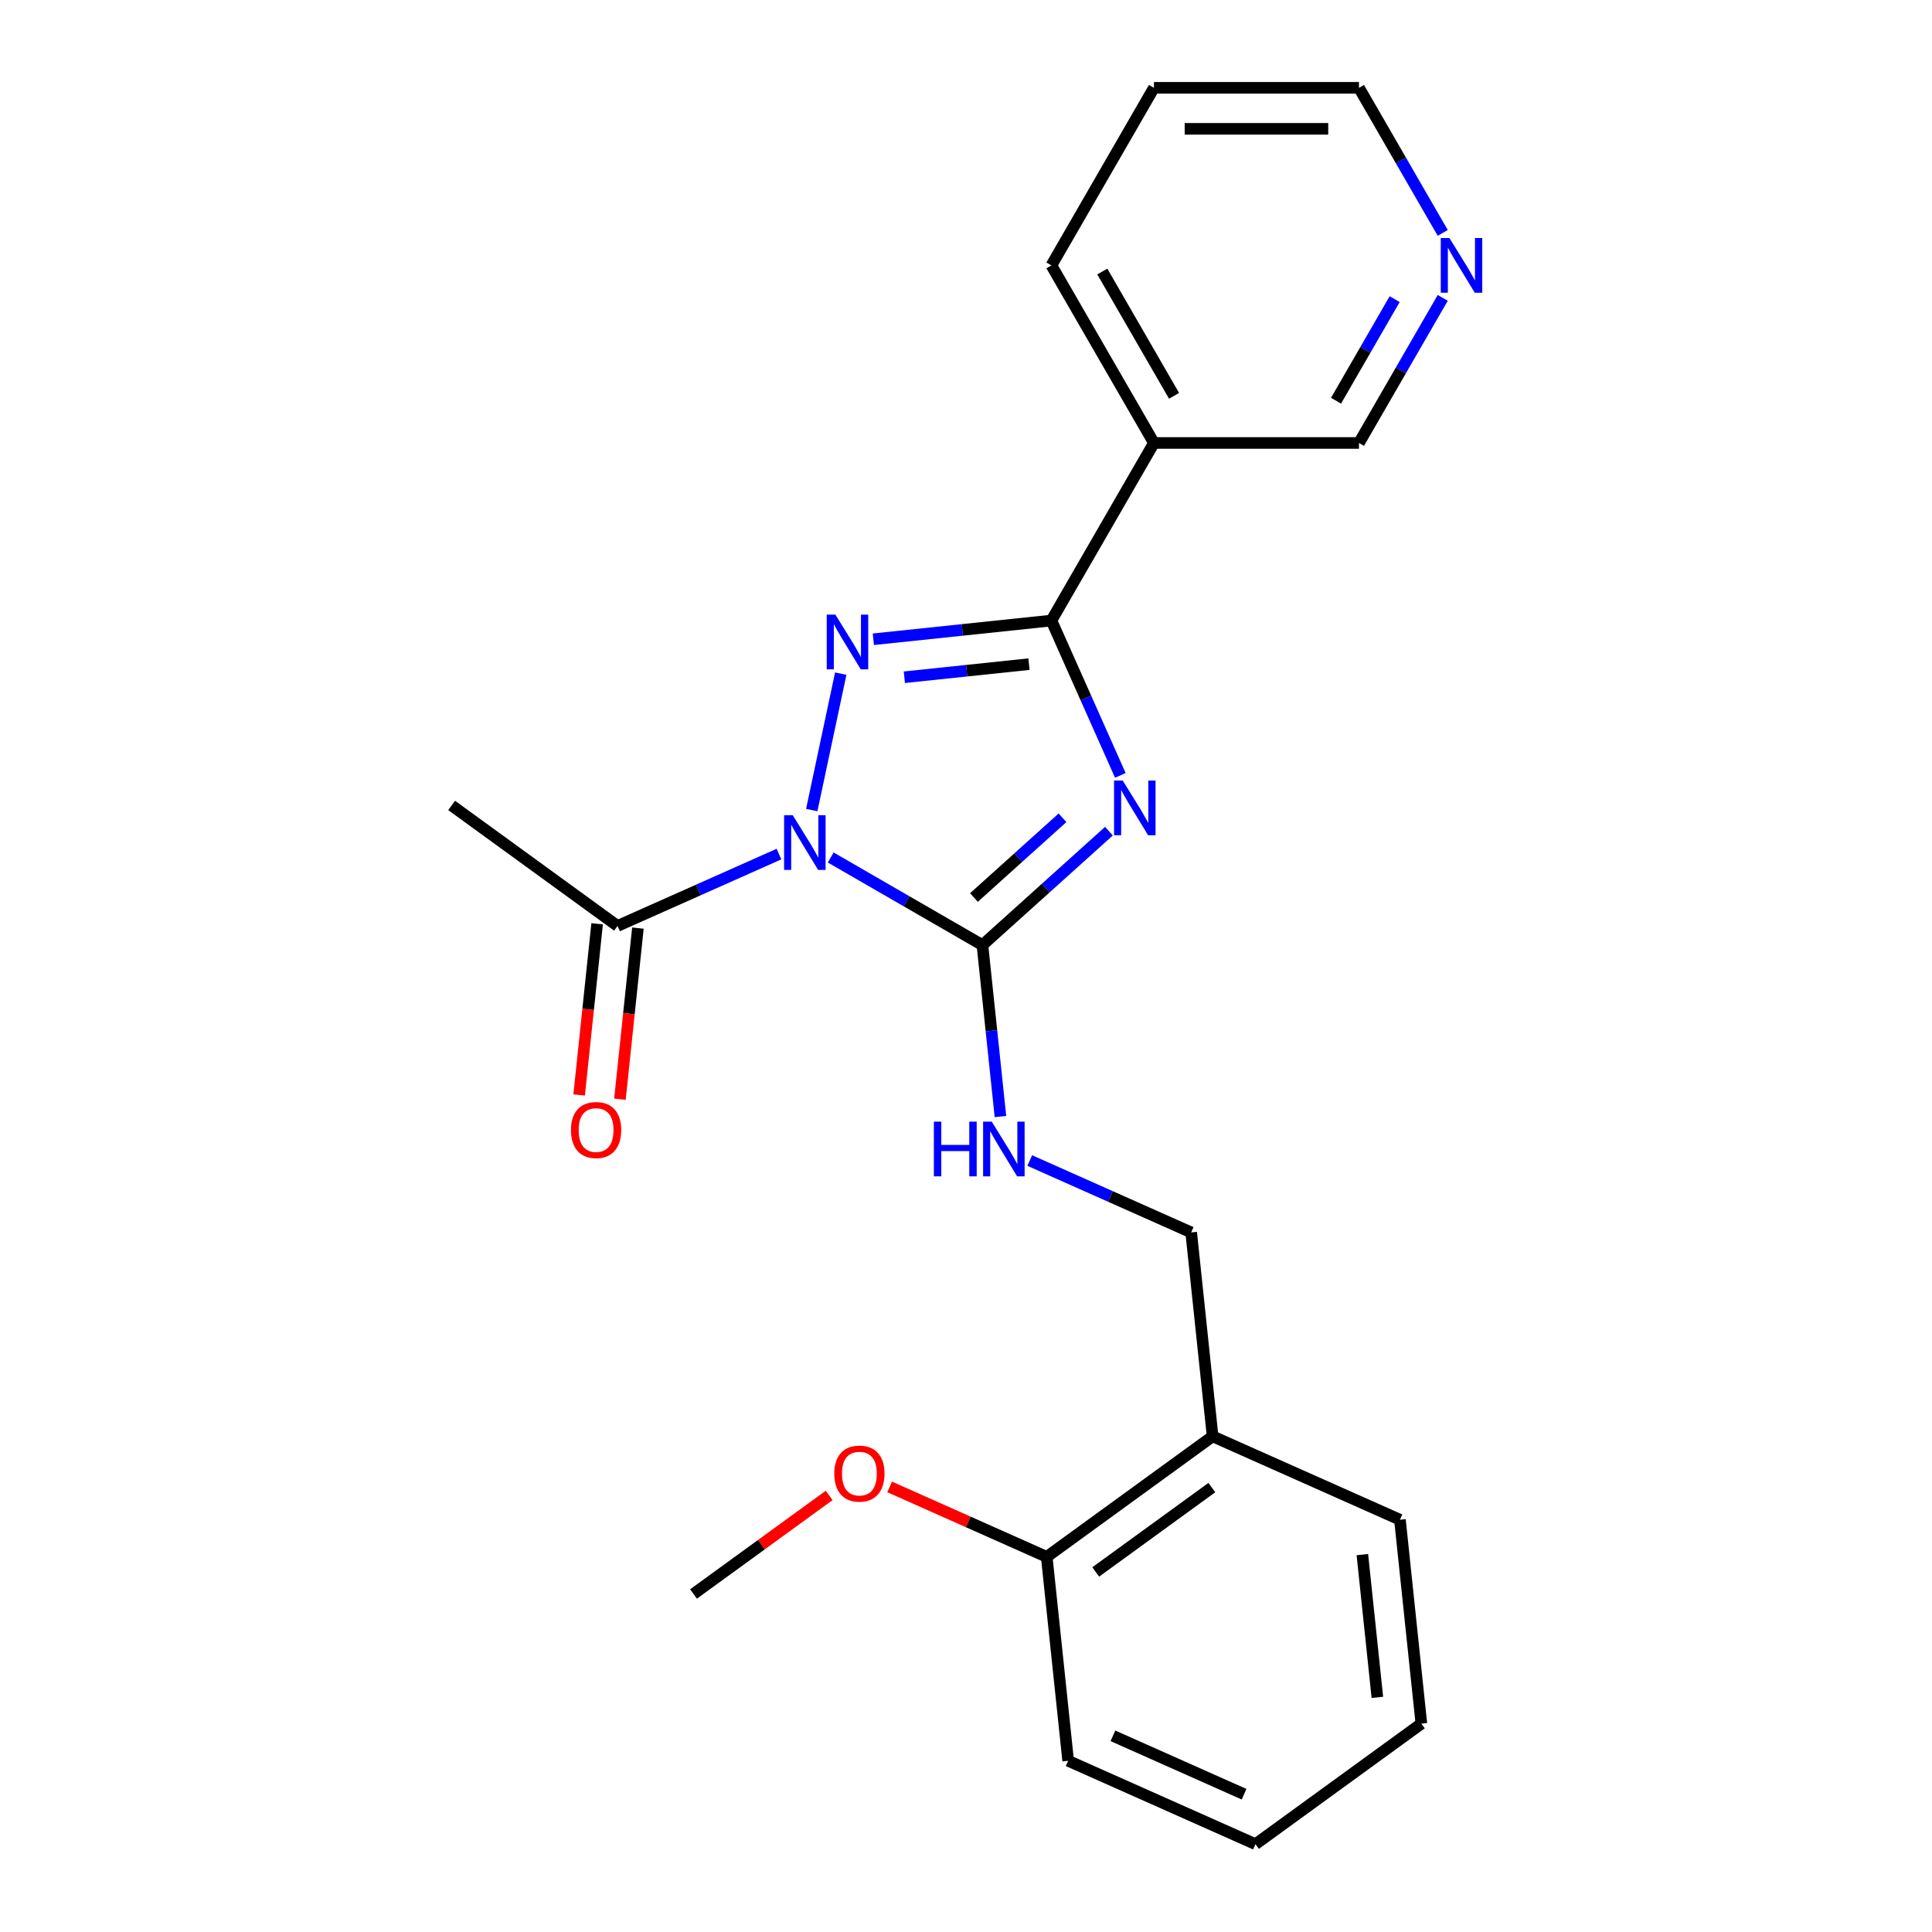 <?xml version='1.0' encoding='iso-8859-1'?>
<svg version='1.1' baseProfile='full'
              xmlns='http://www.w3.org/2000/svg'
                      xmlns:rdkit='http://www.rdkit.org/xml'
                      xmlns:xlink='http://www.w3.org/1999/xlink'
                  xml:space='preserve'
width='1000px' height='1000px' viewBox='0 0 1000 1000'>
<!-- END OF HEADER -->
<rect style='opacity:1.0;fill:#FFFFFF;stroke:none' width='1000' height='1000' x='0' y='0'> </rect>
<path class='bond-1' d='M 429.98,443.837 L 469.24,466.504' style='fill:none;fill-rule:evenodd;stroke:#0000FF;stroke-width:6px;stroke-linecap:butt;stroke-linejoin:miter;stroke-opacity:1' />
<path class='bond-1' d='M 469.24,466.504 L 508.5,489.171' style='fill:none;fill-rule:evenodd;stroke:#000000;stroke-width:6px;stroke-linecap:butt;stroke-linejoin:miter;stroke-opacity:1' />
<path class='bond-2' d='M 420.16,419.291 L 435.17,348.674' style='fill:none;fill-rule:evenodd;stroke:#0000FF;stroke-width:6px;stroke-linecap:butt;stroke-linejoin:miter;stroke-opacity:1' />
<path class='bond-4' d='M 403.193,442.067 L 361.411,460.67' style='fill:none;fill-rule:evenodd;stroke:#0000FF;stroke-width:6px;stroke-linecap:butt;stroke-linejoin:miter;stroke-opacity:1' />
<path class='bond-4' d='M 361.411,460.67 L 319.629,479.272' style='fill:none;fill-rule:evenodd;stroke:#000000;stroke-width:6px;stroke-linecap:butt;stroke-linejoin:miter;stroke-opacity:1' />
<path class='bond-0' d='M 573.979,430.213 L 541.24,459.692' style='fill:none;fill-rule:evenodd;stroke:#0000FF;stroke-width:6px;stroke-linecap:butt;stroke-linejoin:miter;stroke-opacity:1' />
<path class='bond-0' d='M 541.24,459.692 L 508.5,489.171' style='fill:none;fill-rule:evenodd;stroke:#000000;stroke-width:6px;stroke-linecap:butt;stroke-linejoin:miter;stroke-opacity:1' />
<path class='bond-0' d='M 549.954,423.282 L 527.037,443.917' style='fill:none;fill-rule:evenodd;stroke:#0000FF;stroke-width:6px;stroke-linecap:butt;stroke-linejoin:miter;stroke-opacity:1' />
<path class='bond-0' d='M 527.037,443.917 L 504.119,464.553' style='fill:none;fill-rule:evenodd;stroke:#000000;stroke-width:6px;stroke-linecap:butt;stroke-linejoin:miter;stroke-opacity:1' />
<path class='bond-23' d='M 579.887,401.34 L 562.046,361.268' style='fill:none;fill-rule:evenodd;stroke:#0000FF;stroke-width:6px;stroke-linecap:butt;stroke-linejoin:miter;stroke-opacity:1' />
<path class='bond-23' d='M 562.046,361.268 L 544.205,321.196' style='fill:none;fill-rule:evenodd;stroke:#000000;stroke-width:6px;stroke-linecap:butt;stroke-linejoin:miter;stroke-opacity:1' />
<path class='bond-6' d='M 508.5,489.171 L 513.164,533.54' style='fill:none;fill-rule:evenodd;stroke:#000000;stroke-width:6px;stroke-linecap:butt;stroke-linejoin:miter;stroke-opacity:1' />
<path class='bond-6' d='M 513.164,533.54 L 517.827,577.909' style='fill:none;fill-rule:evenodd;stroke:#0000FF;stroke-width:6px;stroke-linecap:butt;stroke-linejoin:miter;stroke-opacity:1' />
<path class='bond-3' d='M 452.046,330.883 L 498.125,326.039' style='fill:none;fill-rule:evenodd;stroke:#0000FF;stroke-width:6px;stroke-linecap:butt;stroke-linejoin:miter;stroke-opacity:1' />
<path class='bond-3' d='M 498.125,326.039 L 544.205,321.196' style='fill:none;fill-rule:evenodd;stroke:#000000;stroke-width:6px;stroke-linecap:butt;stroke-linejoin:miter;stroke-opacity:1' />
<path class='bond-3' d='M 468.089,350.54 L 500.344,347.15' style='fill:none;fill-rule:evenodd;stroke:#0000FF;stroke-width:6px;stroke-linecap:butt;stroke-linejoin:miter;stroke-opacity:1' />
<path class='bond-3' d='M 500.344,347.15 L 532.6,343.76' style='fill:none;fill-rule:evenodd;stroke:#000000;stroke-width:6px;stroke-linecap:butt;stroke-linejoin:miter;stroke-opacity:1' />
<path class='bond-5' d='M 544.205,321.196 L 597.271,229.282' style='fill:none;fill-rule:evenodd;stroke:#000000;stroke-width:6px;stroke-linecap:butt;stroke-linejoin:miter;stroke-opacity:1' />
<path class='bond-9' d='M 309.074,478.163 L 304.419,522.452' style='fill:none;fill-rule:evenodd;stroke:#000000;stroke-width:6px;stroke-linecap:butt;stroke-linejoin:miter;stroke-opacity:1' />
<path class='bond-9' d='M 304.419,522.452 L 299.764,566.741' style='fill:none;fill-rule:evenodd;stroke:#FF0000;stroke-width:6px;stroke-linecap:butt;stroke-linejoin:miter;stroke-opacity:1' />
<path class='bond-9' d='M 330.184,480.382 L 325.529,524.671' style='fill:none;fill-rule:evenodd;stroke:#000000;stroke-width:6px;stroke-linecap:butt;stroke-linejoin:miter;stroke-opacity:1' />
<path class='bond-9' d='M 325.529,524.671 L 320.874,568.96' style='fill:none;fill-rule:evenodd;stroke:#FF0000;stroke-width:6px;stroke-linecap:butt;stroke-linejoin:miter;stroke-opacity:1' />
<path class='bond-15' d='M 319.629,479.272 L 233.766,416.889' style='fill:none;fill-rule:evenodd;stroke:#000000;stroke-width:6px;stroke-linecap:butt;stroke-linejoin:miter;stroke-opacity:1' />
<path class='bond-12' d='M 597.271,229.282 L 703.404,229.282' style='fill:none;fill-rule:evenodd;stroke:#000000;stroke-width:6px;stroke-linecap:butt;stroke-linejoin:miter;stroke-opacity:1' />
<path class='bond-14' d='M 597.271,229.282 L 544.205,137.368' style='fill:none;fill-rule:evenodd;stroke:#000000;stroke-width:6px;stroke-linecap:butt;stroke-linejoin:miter;stroke-opacity:1' />
<path class='bond-14' d='M 607.694,204.882 L 570.547,140.542' style='fill:none;fill-rule:evenodd;stroke:#000000;stroke-width:6px;stroke-linecap:butt;stroke-linejoin:miter;stroke-opacity:1' />
<path class='bond-8' d='M 532.988,600.685 L 574.77,619.288' style='fill:none;fill-rule:evenodd;stroke:#0000FF;stroke-width:6px;stroke-linecap:butt;stroke-linejoin:miter;stroke-opacity:1' />
<path class='bond-8' d='M 574.77,619.288 L 616.552,637.89' style='fill:none;fill-rule:evenodd;stroke:#000000;stroke-width:6px;stroke-linecap:butt;stroke-linejoin:miter;stroke-opacity:1' />
<path class='bond-7' d='M 627.646,743.442 L 616.552,637.89' style='fill:none;fill-rule:evenodd;stroke:#000000;stroke-width:6px;stroke-linecap:butt;stroke-linejoin:miter;stroke-opacity:1' />
<path class='bond-11' d='M 627.646,743.442 L 541.782,805.826' style='fill:none;fill-rule:evenodd;stroke:#000000;stroke-width:6px;stroke-linecap:butt;stroke-linejoin:miter;stroke-opacity:1' />
<path class='bond-11' d='M 627.243,769.972 L 567.138,813.641' style='fill:none;fill-rule:evenodd;stroke:#000000;stroke-width:6px;stroke-linecap:butt;stroke-linejoin:miter;stroke-opacity:1' />
<path class='bond-16' d='M 627.646,743.442 L 724.603,786.61' style='fill:none;fill-rule:evenodd;stroke:#000000;stroke-width:6px;stroke-linecap:butt;stroke-linejoin:miter;stroke-opacity:1' />
<path class='bond-10' d='M 746.763,154.182 L 725.084,191.732' style='fill:none;fill-rule:evenodd;stroke:#0000FF;stroke-width:6px;stroke-linecap:butt;stroke-linejoin:miter;stroke-opacity:1' />
<path class='bond-10' d='M 725.084,191.732 L 703.404,229.282' style='fill:none;fill-rule:evenodd;stroke:#000000;stroke-width:6px;stroke-linecap:butt;stroke-linejoin:miter;stroke-opacity:1' />
<path class='bond-10' d='M 721.877,154.834 L 706.701,181.119' style='fill:none;fill-rule:evenodd;stroke:#0000FF;stroke-width:6px;stroke-linecap:butt;stroke-linejoin:miter;stroke-opacity:1' />
<path class='bond-10' d='M 706.701,181.119 L 691.525,207.404' style='fill:none;fill-rule:evenodd;stroke:#000000;stroke-width:6px;stroke-linecap:butt;stroke-linejoin:miter;stroke-opacity:1' />
<path class='bond-24' d='M 746.763,120.555 L 725.084,83.005' style='fill:none;fill-rule:evenodd;stroke:#0000FF;stroke-width:6px;stroke-linecap:butt;stroke-linejoin:miter;stroke-opacity:1' />
<path class='bond-24' d='M 725.084,83.005 L 703.404,45.455' style='fill:none;fill-rule:evenodd;stroke:#000000;stroke-width:6px;stroke-linecap:butt;stroke-linejoin:miter;stroke-opacity:1' />
<path class='bond-13' d='M 541.782,805.826 L 501.13,787.726' style='fill:none;fill-rule:evenodd;stroke:#000000;stroke-width:6px;stroke-linecap:butt;stroke-linejoin:miter;stroke-opacity:1' />
<path class='bond-13' d='M 501.13,787.726 L 460.478,769.627' style='fill:none;fill-rule:evenodd;stroke:#FF0000;stroke-width:6px;stroke-linecap:butt;stroke-linejoin:miter;stroke-opacity:1' />
<path class='bond-18' d='M 541.782,805.826 L 552.876,911.377' style='fill:none;fill-rule:evenodd;stroke:#000000;stroke-width:6px;stroke-linecap:butt;stroke-linejoin:miter;stroke-opacity:1' />
<path class='bond-19' d='M 429.172,774.03 L 394.066,799.536' style='fill:none;fill-rule:evenodd;stroke:#FF0000;stroke-width:6px;stroke-linecap:butt;stroke-linejoin:miter;stroke-opacity:1' />
<path class='bond-19' d='M 394.066,799.536 L 358.961,825.041' style='fill:none;fill-rule:evenodd;stroke:#000000;stroke-width:6px;stroke-linecap:butt;stroke-linejoin:miter;stroke-opacity:1' />
<path class='bond-20' d='M 544.205,137.368 L 597.271,45.455' style='fill:none;fill-rule:evenodd;stroke:#000000;stroke-width:6px;stroke-linecap:butt;stroke-linejoin:miter;stroke-opacity:1' />
<path class='bond-21' d='M 724.603,786.61 L 735.697,892.162' style='fill:none;fill-rule:evenodd;stroke:#000000;stroke-width:6px;stroke-linecap:butt;stroke-linejoin:miter;stroke-opacity:1' />
<path class='bond-21' d='M 705.157,804.662 L 712.923,878.548' style='fill:none;fill-rule:evenodd;stroke:#000000;stroke-width:6px;stroke-linecap:butt;stroke-linejoin:miter;stroke-opacity:1' />
<path class='bond-17' d='M 703.404,45.455 L 597.271,45.455' style='fill:none;fill-rule:evenodd;stroke:#000000;stroke-width:6px;stroke-linecap:butt;stroke-linejoin:miter;stroke-opacity:1' />
<path class='bond-17' d='M 687.484,66.681 L 613.191,66.681' style='fill:none;fill-rule:evenodd;stroke:#000000;stroke-width:6px;stroke-linecap:butt;stroke-linejoin:miter;stroke-opacity:1' />
<path class='bond-25' d='M 552.876,911.377 L 649.834,954.545' style='fill:none;fill-rule:evenodd;stroke:#000000;stroke-width:6px;stroke-linecap:butt;stroke-linejoin:miter;stroke-opacity:1' />
<path class='bond-25' d='M 576.053,898.461 L 643.924,928.679' style='fill:none;fill-rule:evenodd;stroke:#000000;stroke-width:6px;stroke-linecap:butt;stroke-linejoin:miter;stroke-opacity:1' />
<path class='bond-22' d='M 735.697,892.162 L 649.834,954.545' style='fill:none;fill-rule:evenodd;stroke:#000000;stroke-width:6px;stroke-linecap:butt;stroke-linejoin:miter;stroke-opacity:1' />
<path  class='atom-0' d='M 410.327 421.944
L 419.607 436.944
Q 420.527 438.424, 422.007 441.104
Q 423.487 443.784, 423.567 443.944
L 423.567 421.944
L 427.327 421.944
L 427.327 450.264
L 423.447 450.264
L 413.487 433.864
Q 412.327 431.944, 411.087 429.744
Q 409.887 427.544, 409.527 426.864
L 409.527 450.264
L 405.847 450.264
L 405.847 421.944
L 410.327 421.944
' fill='#0000FF'/>
<path  class='atom-1' d='M 581.113 403.994
L 590.393 418.994
Q 591.313 420.474, 592.793 423.154
Q 594.273 425.834, 594.353 425.994
L 594.353 403.994
L 598.113 403.994
L 598.113 432.314
L 594.233 432.314
L 584.273 415.914
Q 583.113 413.994, 581.873 411.794
Q 580.673 409.594, 580.313 408.914
L 580.313 432.314
L 576.633 432.314
L 576.633 403.994
L 581.113 403.994
' fill='#0000FF'/>
<path  class='atom-3' d='M 432.393 318.13
L 441.673 333.13
Q 442.593 334.61, 444.073 337.29
Q 445.553 339.97, 445.633 340.13
L 445.633 318.13
L 449.393 318.13
L 449.393 346.45
L 445.513 346.45
L 435.553 330.05
Q 434.393 328.13, 433.153 325.93
Q 431.953 323.73, 431.593 323.05
L 431.593 346.45
L 427.913 346.45
L 427.913 318.13
L 432.393 318.13
' fill='#0000FF'/>
<path  class='atom-7' d='M 483.374 580.562
L 487.214 580.562
L 487.214 592.602
L 501.694 592.602
L 501.694 580.562
L 505.534 580.562
L 505.534 608.882
L 501.694 608.882
L 501.694 595.802
L 487.214 595.802
L 487.214 608.882
L 483.374 608.882
L 483.374 580.562
' fill='#0000FF'/>
<path  class='atom-7' d='M 513.334 580.562
L 522.614 595.562
Q 523.534 597.042, 525.014 599.722
Q 526.494 602.402, 526.574 602.562
L 526.574 580.562
L 530.334 580.562
L 530.334 608.882
L 526.454 608.882
L 516.494 592.482
Q 515.334 590.562, 514.094 588.362
Q 512.894 586.162, 512.534 585.482
L 512.534 608.882
L 508.854 608.882
L 508.854 580.562
L 513.334 580.562
' fill='#0000FF'/>
<path  class='atom-10' d='M 295.535 584.904
Q 295.535 578.104, 298.895 574.304
Q 302.255 570.504, 308.535 570.504
Q 314.815 570.504, 318.175 574.304
Q 321.535 578.104, 321.535 584.904
Q 321.535 591.784, 318.135 595.704
Q 314.735 599.584, 308.535 599.584
Q 302.295 599.584, 298.895 595.704
Q 295.535 591.824, 295.535 584.904
M 308.535 596.384
Q 312.855 596.384, 315.175 593.504
Q 317.535 590.584, 317.535 584.904
Q 317.535 579.344, 315.175 576.544
Q 312.855 573.704, 308.535 573.704
Q 304.215 573.704, 301.855 576.504
Q 299.535 579.304, 299.535 584.904
Q 299.535 590.624, 301.855 593.504
Q 304.215 596.384, 308.535 596.384
' fill='#FF0000'/>
<path  class='atom-11' d='M 750.211 123.208
L 759.491 138.208
Q 760.411 139.688, 761.891 142.368
Q 763.371 145.048, 763.451 145.208
L 763.451 123.208
L 767.211 123.208
L 767.211 151.528
L 763.331 151.528
L 753.371 135.128
Q 752.211 133.208, 750.971 131.008
Q 749.771 128.808, 749.411 128.128
L 749.411 151.528
L 745.731 151.528
L 745.731 123.208
L 750.211 123.208
' fill='#0000FF'/>
<path  class='atom-14' d='M 431.825 762.737
Q 431.825 755.937, 435.185 752.137
Q 438.545 748.337, 444.825 748.337
Q 451.105 748.337, 454.465 752.137
Q 457.825 755.937, 457.825 762.737
Q 457.825 769.617, 454.425 773.537
Q 451.025 777.417, 444.825 777.417
Q 438.585 777.417, 435.185 773.537
Q 431.825 769.657, 431.825 762.737
M 444.825 774.217
Q 449.145 774.217, 451.465 771.337
Q 453.825 768.417, 453.825 762.737
Q 453.825 757.177, 451.465 754.377
Q 449.145 751.537, 444.825 751.537
Q 440.505 751.537, 438.145 754.337
Q 435.825 757.137, 435.825 762.737
Q 435.825 768.457, 438.145 771.337
Q 440.505 774.217, 444.825 774.217
' fill='#FF0000'/>
</svg>
